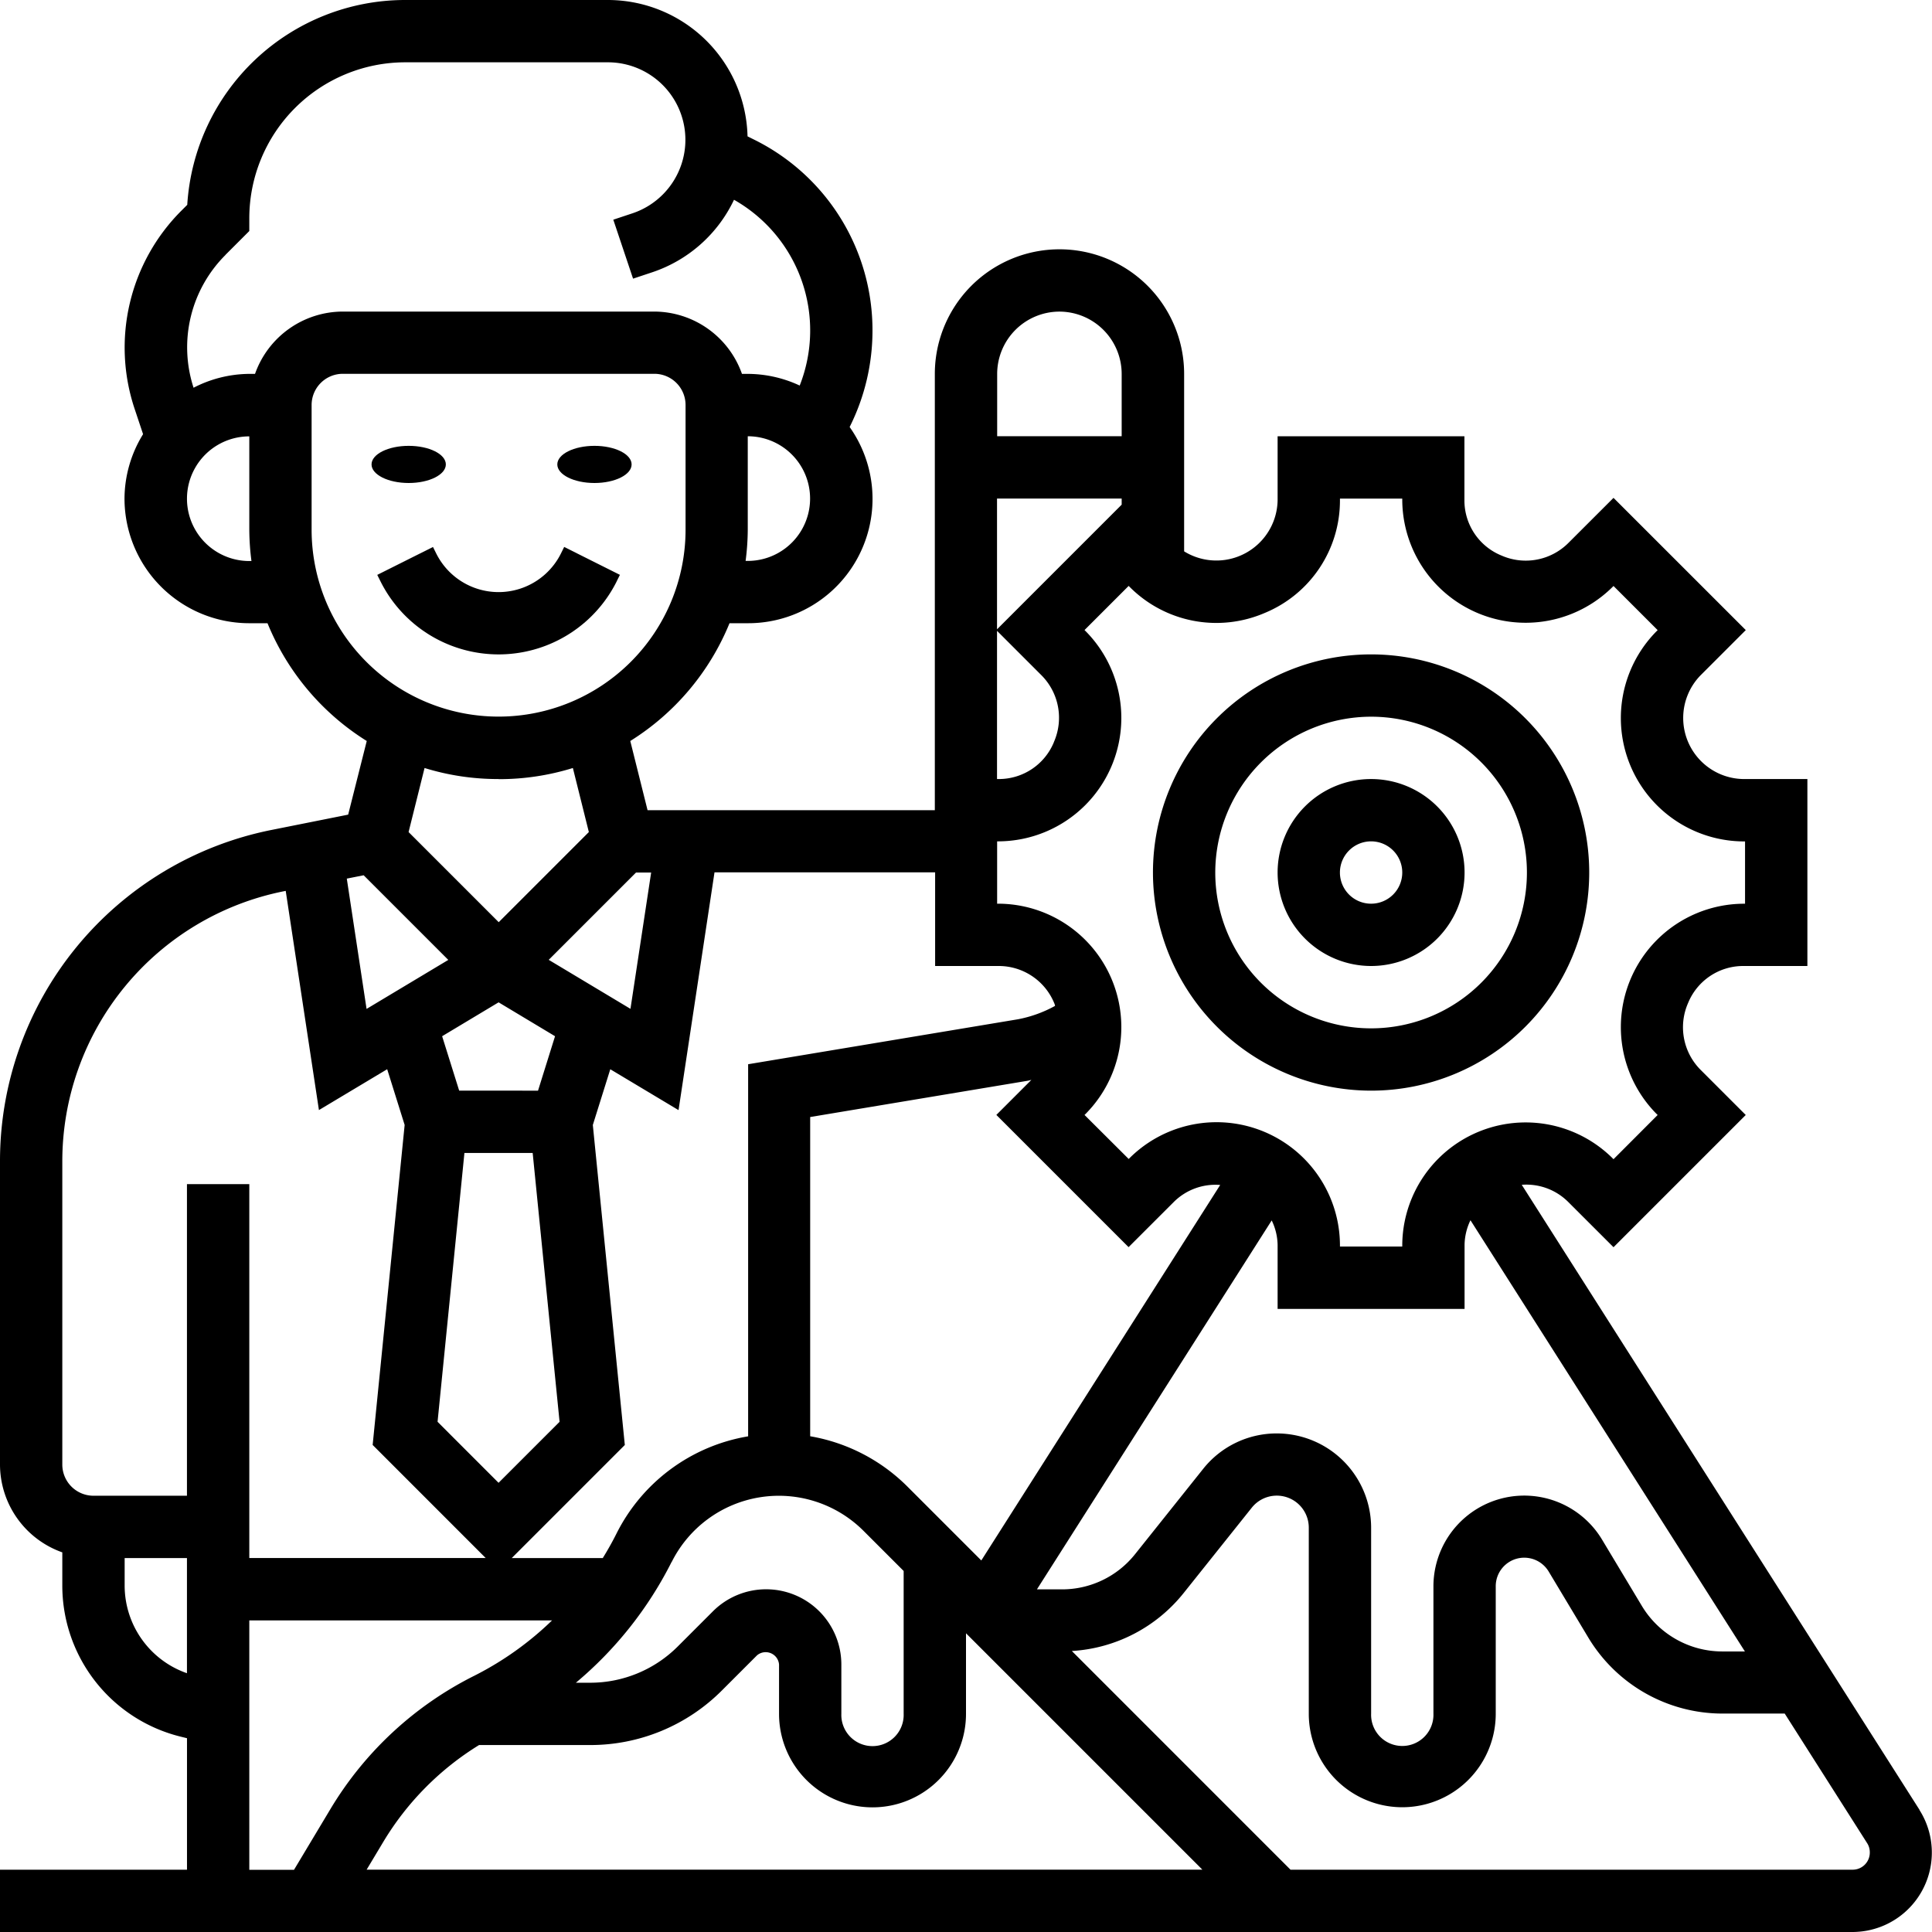 <svg xmlns="http://www.w3.org/2000/svg" width="52" height="52" viewBox="0 0 52 52"><g id="engagement" transform="translate(-1 -1)"><ellipse id="Ellipse_2" data-name="Ellipse 2" cx="1" cy="0.5" rx="1" ry="0.5" transform="translate(11 13)"></ellipse><ellipse id="Ellipse_3" data-name="Ellipse 3" cx="1" cy="0.5" rx="1" ry="0.5" transform="translate(16 13)"></ellipse><path id="Path_92268" data-name="Path 92268" d="M19.55,19.48l.088-.177-1.5-.751-.088.178a1.875,1.875,0,0,1-3.355,0l-.088-.177-1.5.751.088.176a3.553,3.553,0,0,0,6.356,0Z" transform="translate(-1.953 -2.831)"></path><path id="Path_92269" data-name="Path 92269" d="M44.516,31.032A2.516,2.516,0,1,0,42,28.516,2.519,2.519,0,0,0,44.516,31.032Zm0-3.355a.839.839,0,1,1-.839.839A.84.84,0,0,1,44.516,27.677Z" transform="translate(-6.613 -4.032)"></path><path id="Path_92270" data-name="Path 92270" d="M43.871,33.742A5.871,5.871,0,1,0,38,27.871,5.878,5.878,0,0,0,43.871,33.742Zm0-10.065a4.194,4.194,0,1,1-4.194,4.194A4.2,4.2,0,0,1,43.871,23.677Z" transform="translate(-5.968 -3.387)"></path><path id="Path_92271" data-name="Path 92271" d="M52.666,49.715,41.958,32.889a1.594,1.594,0,0,1,1.249.46l1.221,1.22,3.559-3.559-1.221-1.221a1.621,1.621,0,0,1-.33-1.795A1.6,1.6,0,0,1,47.922,27h1.724V21.968H47.922a1.644,1.644,0,0,1-1.155-2.788l1.221-1.221L44.428,14.4l-1.221,1.22a1.623,1.623,0,0,1-1.8.33,1.6,1.6,0,0,1-.992-1.484V12.742H35.387v1.724a1.649,1.649,0,0,1-2.516,1.374V11.065a3.355,3.355,0,1,0-6.71,0V22.806H18.429l-.465-1.862a6.742,6.742,0,0,0,2.671-3.17h.494a3.346,3.346,0,0,0,2.739-5.281l.009-.018a5.783,5.783,0,0,0,.606-2.571,5.718,5.718,0,0,0-3.178-5.142L21.12,4.67A3.762,3.762,0,0,0,17.366,1H11.9a5.878,5.878,0,0,0-5.86,5.513l-.164.164A5.207,5.207,0,0,0,4.622,12l.229.686a3.324,3.324,0,0,0-.5,1.731A3.358,3.358,0,0,0,7.71,17.774H8.2a6.738,6.738,0,0,0,2.671,3.17l-.5,1.982-2.073.414A9.089,9.089,0,0,0,1,32.255v8.165a2.513,2.513,0,0,0,1.677,2.362v.89A4.188,4.188,0,0,0,5.854,47.74l.179.044v3.539H1V53H50.862a2.138,2.138,0,0,0,1.8-3.285Zm-17.3-10.134a2.526,2.526,0,0,0-1.982.953l-1.836,2.3a2.512,2.512,0,0,1-1.967.944h-.672l6.319-9.93a1.573,1.573,0,0,1,.159.658v1.724h5.032V34.5a1.568,1.568,0,0,1,.159-.657l7.386,11.606H47.35a2.527,2.527,0,0,1-2.157-1.222l-1.071-1.784A2.444,2.444,0,0,0,39.581,43.7v3.425a.839.839,0,1,1-1.677,0v-5.01A2.54,2.54,0,0,0,35.365,39.581ZM19.08,43.039a3.224,3.224,0,0,1,5.161-.837l1.081,1.081v3.846a.839.839,0,1,1-1.677,0V45.8a2.025,2.025,0,0,0-3.456-1.432l-.94.94a3.334,3.334,0,0,1-2.373.983H16.5a10.25,10.25,0,0,0,2.577-3.252Zm6.347-2.024a4.867,4.867,0,0,0-2.621-1.358V31.065l5.859-.977c.032-.005.062-.016.094-.022l-.942.942,3.559,3.559,1.221-1.22a1.59,1.59,0,0,1,1.245-.454L27.412,43ZM13.894,47.968h2.982a5,5,0,0,0,3.559-1.474l.941-.941a.361.361,0,0,1,.592.246v1.33a2.516,2.516,0,0,0,5.032,0V44.96l6.362,6.362H10.868l.463-.772a7.74,7.74,0,0,1,2.563-2.582ZM35.035,17.5a3.273,3.273,0,0,0,2.03-3.034v-.046h1.677v.046a3.321,3.321,0,0,0,5.651,2.341l.035-.035,1.188,1.188-.035.035a3.321,3.321,0,0,0,2.341,5.652h.046v1.677h-.046a3.321,3.321,0,0,0-2.341,5.652l.035.034L44.428,32.2l-.035-.035a3.321,3.321,0,0,0-5.651,2.34v.046H37.065V34.5a3.321,3.321,0,0,0-5.651-2.341l-.035.035L30.19,31.009l.035-.034a3.321,3.321,0,0,0-2.341-5.652h-.046V23.645h.046a3.321,3.321,0,0,0,2.341-5.652l-.035-.035,1.188-1.188.035.035A3.291,3.291,0,0,0,35.035,17.5Zm-7.2.438V14.419h3.355v.164Zm1.531,3.037a1.6,1.6,0,0,1-1.485.993h-.046V17.979l1.2,1.2a1.62,1.62,0,0,1,.33,1.795Zm.147-11.588a1.679,1.679,0,0,1,1.677,1.677v1.677H27.839V11.065A1.679,1.679,0,0,1,29.516,9.387ZM27.885,27a1.615,1.615,0,0,1,1.5,1.025c.007.016.006.032.013.048a3.365,3.365,0,0,1-1,.361l-7.262,1.21V39.659a4.864,4.864,0,0,0-3.549,2.629c-.111.221-.233.437-.363.647h-2.45l3.043-3.043-.861-8.613.47-1.5,1.837,1.1.968-6.4h5.938V27Zm-13.465.978,1.519.912-.458,1.465H13.359L12.9,28.89ZM13.5,32.032h1.837l.724,7.236-1.642,1.642-1.642-1.642Zm5.026-7.548-.557,3.669-2.2-1.319,2.35-2.35Zm2.6-8.387h-.058a6.749,6.749,0,0,0,.058-.839V12.742a1.677,1.677,0,0,1,0,3.355ZM7.065,7.863l.645-.645V6.871A4.2,4.2,0,0,1,11.9,2.677h5.463a2.086,2.086,0,0,1,.661,4.064l-.517.172L18.039,8.5l.517-.172a3.753,3.753,0,0,0,2.2-1.951,4.041,4.041,0,0,1,1.768,5,3.329,3.329,0,0,0-1.4-.314h-.154a2.513,2.513,0,0,0-2.362-1.677H10.226a2.513,2.513,0,0,0-2.362,1.677H7.71a3.311,3.311,0,0,0-1.5.373,3.511,3.511,0,0,1,.86-3.575ZM7.71,16.1a1.677,1.677,0,0,1,0-3.355v2.516a6.749,6.749,0,0,0,.058.839Zm1.677-.839V11.9a.84.84,0,0,1,.839-.839h8.387a.84.84,0,0,1,.839.839v3.355a5.032,5.032,0,0,1-10.065,0Zm5.032,6.71a6.705,6.705,0,0,0,2-.3l.43,1.724-2.426,2.426-2.426-2.426.43-1.724A6.684,6.684,0,0,0,14.419,21.968Zm-3.631,2.587,2.278,2.278-2.2,1.319-.532-3.507Zm-8.111,7.7a7.414,7.414,0,0,1,5.959-7.269l.054-.011.894,5.9,1.837-1.1.47,1.5-.861,8.613,3.042,3.043H7.71V32.871H6.032v8.387H3.516a.84.84,0,0,1-.839-.839ZM4.355,43.671v-.736H6.032v3.1A2.5,2.5,0,0,1,4.355,43.671Zm3.355.942h8.149A8.525,8.525,0,0,1,13.772,46.1a9.435,9.435,0,0,0-3.879,3.592l-.98,1.635H7.71Zm43.152,6.71H35.734l-5.885-5.886a4.17,4.17,0,0,0,3.008-1.559l1.836-2.3a.861.861,0,0,1,1.533.538v5.01a2.516,2.516,0,1,0,5.032,0V43.7a.767.767,0,0,1,1.426-.4l1.071,1.785a4.217,4.217,0,0,0,3.6,2.036h1.681l2.218,3.487a.452.452,0,0,1,.072.247A.461.461,0,0,1,50.862,51.323Z"></path></g></svg>
